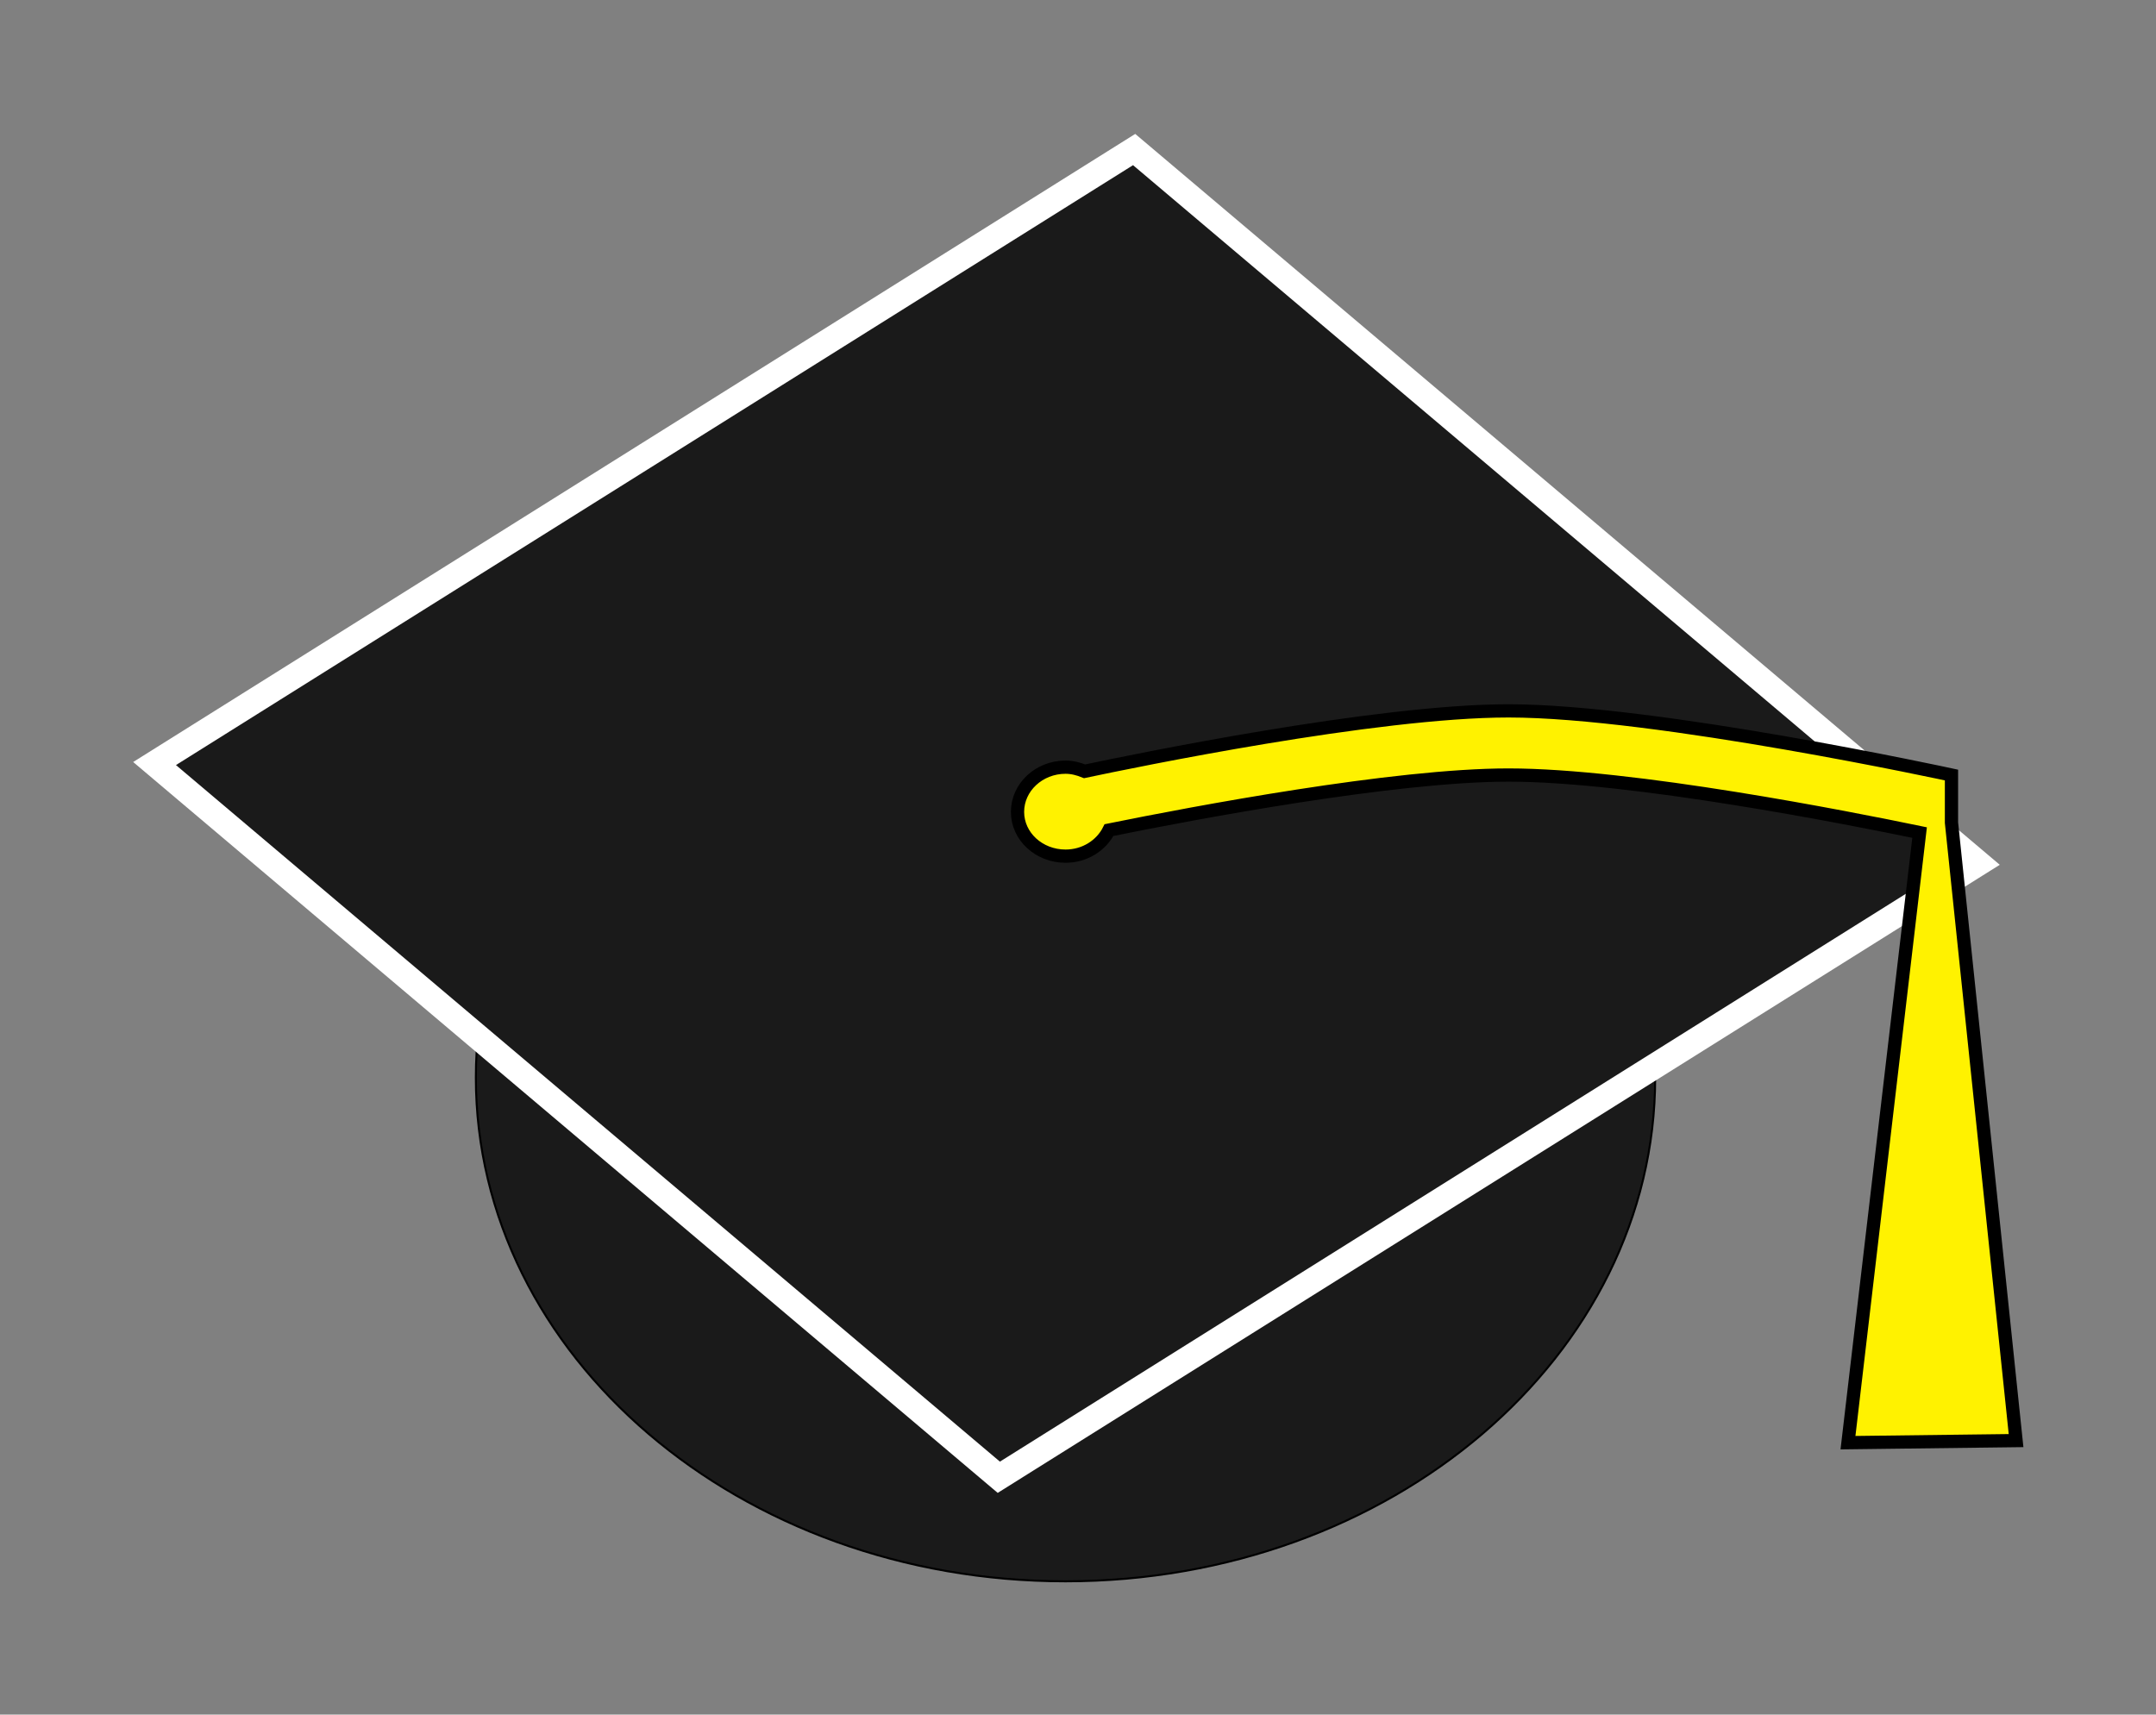 <svg xmlns="http://www.w3.org/2000/svg" viewBox="0 0 162.745 129.45"><rect x="0" y="0" width="162.745" height="129.45" fill="#808080" stroke="none"/><path d="M124.94 81.36c0 21.002-19.928 38.027-44.51 38.027S35.92 102.362 35.92 81.36s19.928-38.027 44.51-38.027 44.51 17.024 44.51 38.027z" fill-rule="evenodd" stroke="#000" stroke-width=".151" fill="#1a1a1a"/><path transform="matrix(.847 -.531 .764 .646 -136.41 -104.99)" fill-rule="evenodd" stroke="#fff" stroke-width="2.005" fill="#1a1a1a" d="M-30.011 227.09h87.299v83.413h-87.299z"/><path d="M113.87 53.67c-10.049 0-28.347 3.79-32 4.563-.445-.18-.92-.313-1.438-.313-2.006 0-3.625 1.523-3.625 3.375s1.619 3.344 3.625 3.344c1.464 0 2.706-.817 3.282-1.969 6.453-1.308 21.516-4.156 30.156-4.156 9.308 0 25.659 3.23 31.03 4.344l-5.406 46.062 12.688-.157-4.875-46.656v-3.593s-22.295-4.844-33.438-4.844z" stroke="#000" fill="#fff200"/></svg>